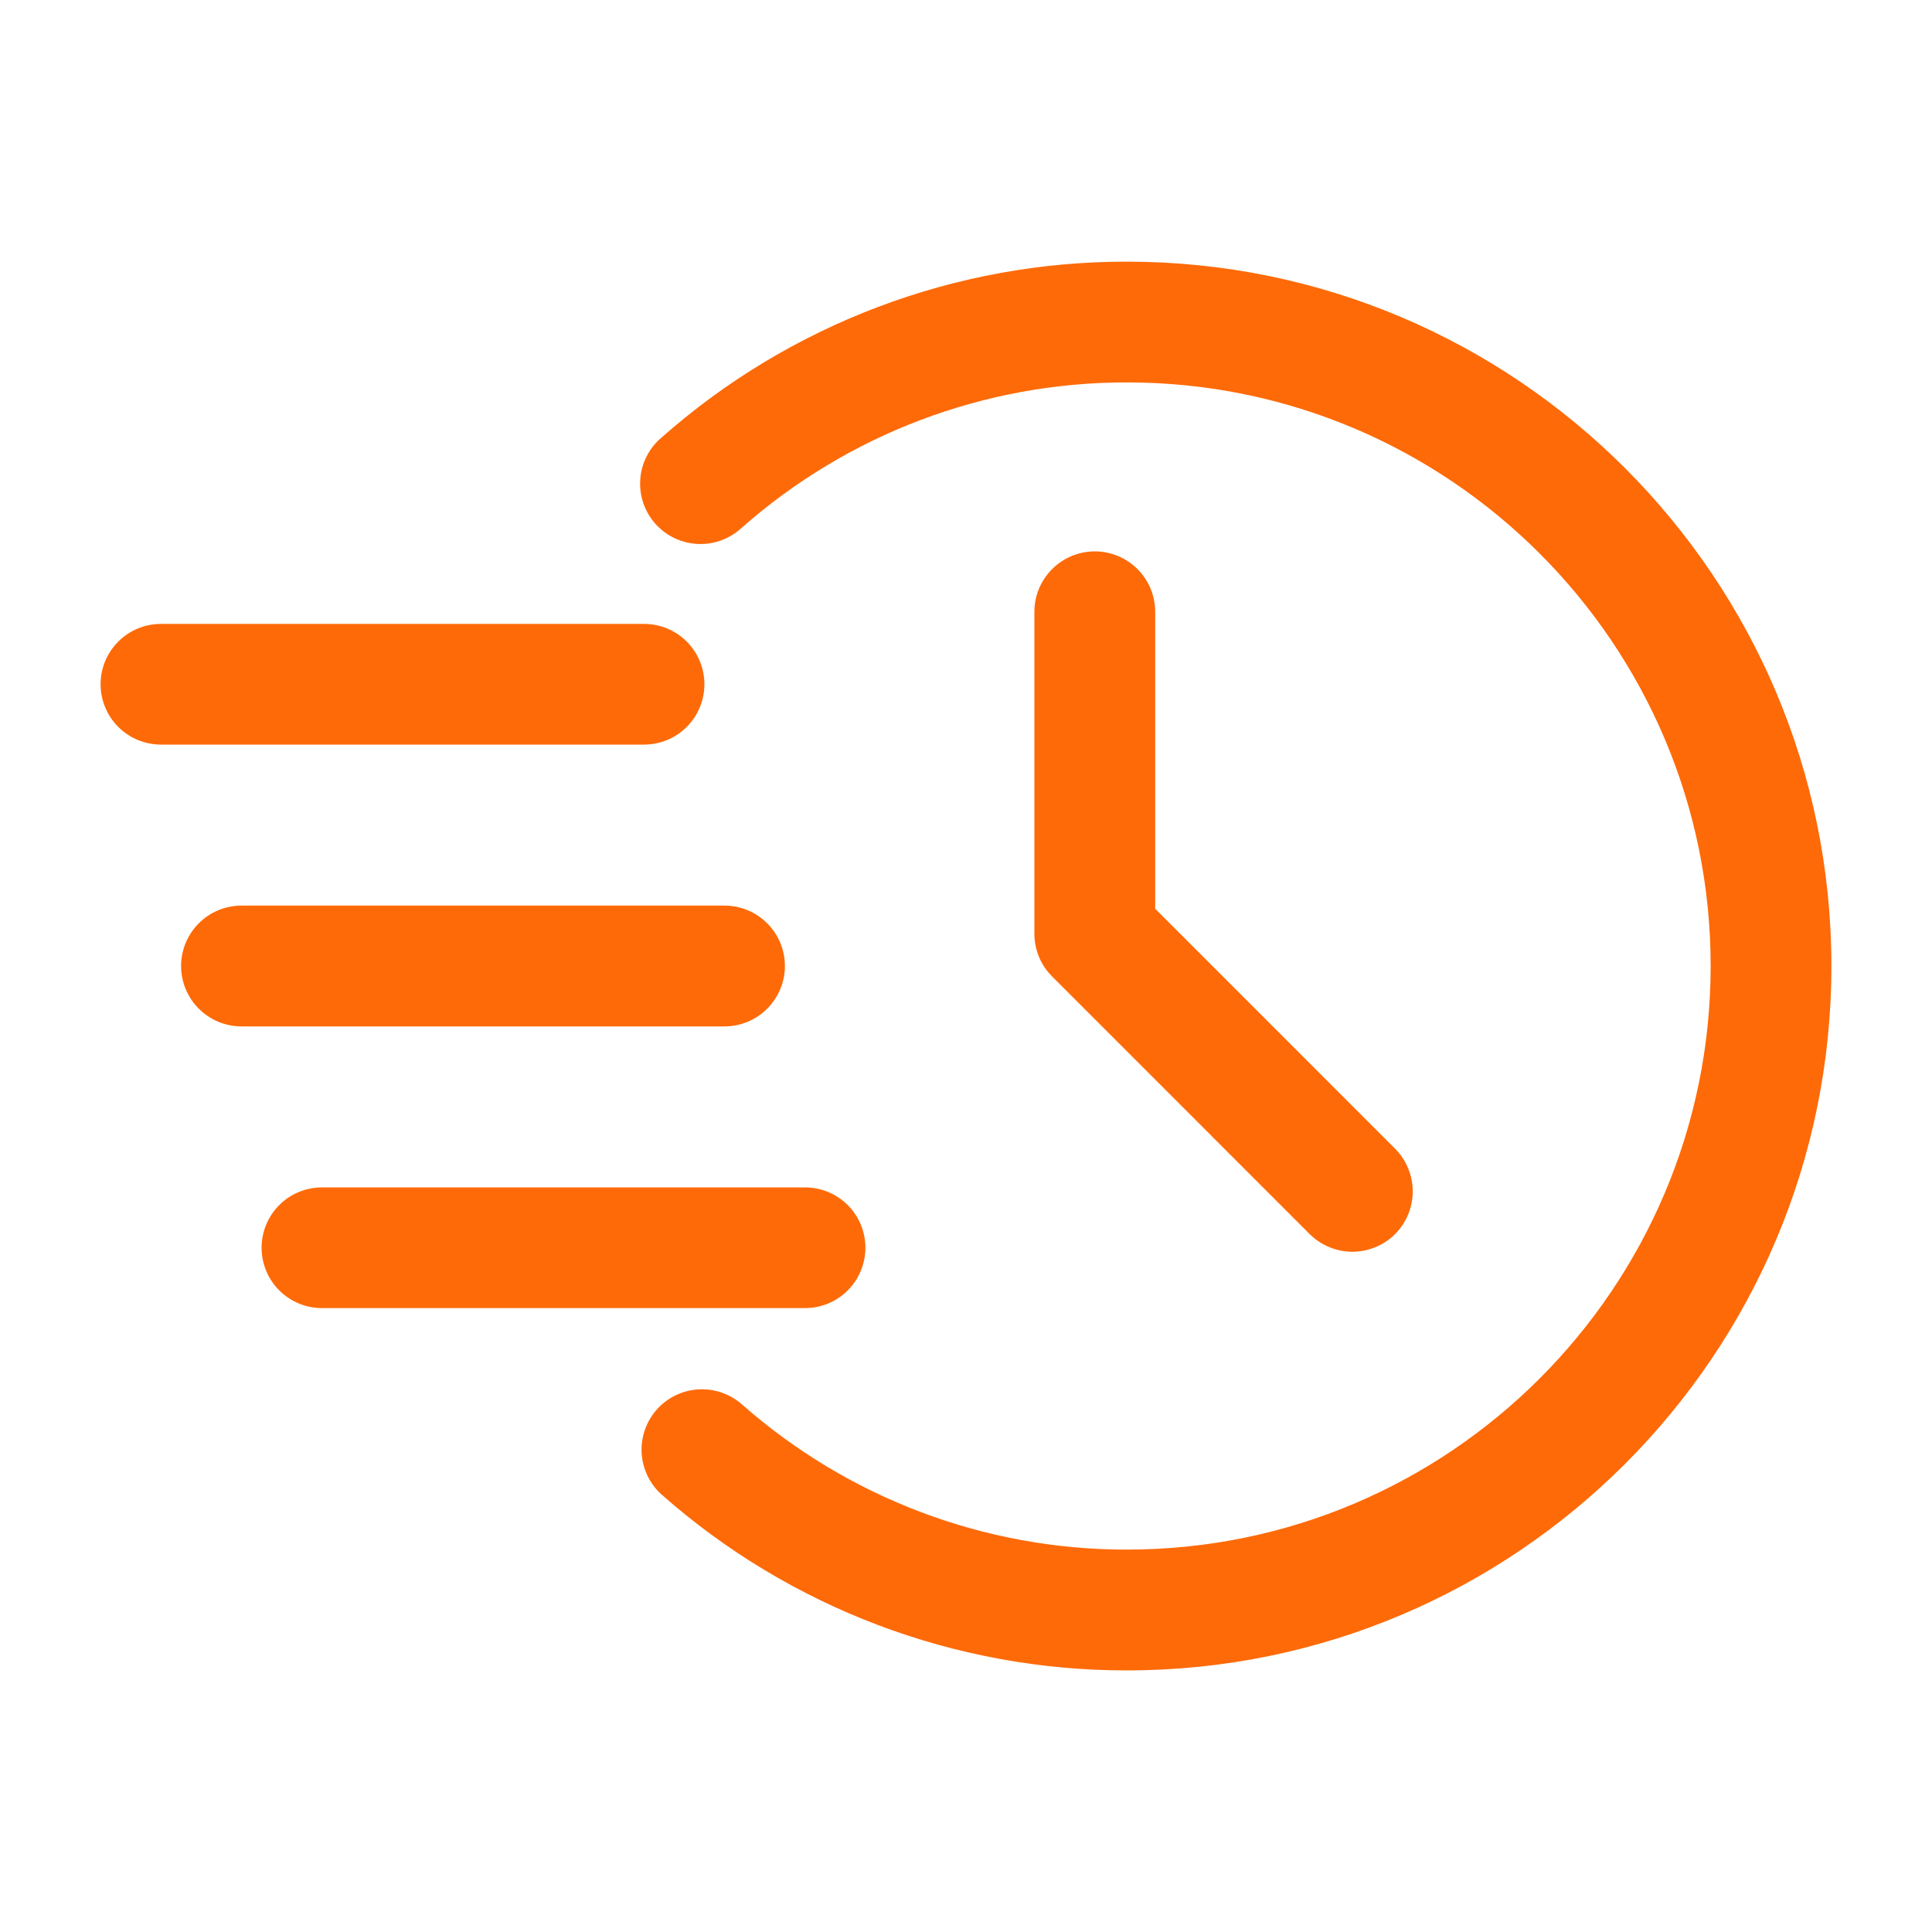 <?xml version="1.0" encoding="UTF-8"?> <svg xmlns="http://www.w3.org/2000/svg" width="30" height="30" viewBox="0 0 30 30" fill="none"><path fill-rule="evenodd" clip-rule="evenodd" d="M11.509 8.203C13.162 6.741 15.293 5.935 17.5 5.938C22.501 5.938 26.563 9.999 26.563 15C26.563 20.001 22.501 24.062 17.5 24.062C15.293 24.065 13.162 23.259 11.509 21.797C11.322 21.638 11.079 21.558 10.834 21.575C10.589 21.592 10.36 21.705 10.197 21.889C10.034 22.074 9.95 22.315 9.963 22.56C9.977 22.806 10.086 23.037 10.268 23.203C12.263 24.968 14.836 25.941 17.5 25.938C23.536 25.938 28.438 21.036 28.438 15C28.438 8.964 23.536 4.063 17.5 4.063C14.836 4.059 12.263 5.032 10.268 6.798C10.173 6.878 10.096 6.977 10.04 7.088C9.984 7.199 9.95 7.32 9.942 7.445C9.933 7.569 9.949 7.693 9.989 7.811C10.029 7.929 10.092 8.037 10.174 8.131C10.257 8.224 10.357 8.3 10.469 8.354C10.581 8.408 10.702 8.439 10.826 8.446C10.951 8.453 11.075 8.435 11.192 8.393C11.309 8.351 11.417 8.286 11.509 8.203Z" fill="#FE6A08"></path><path fill-rule="evenodd" clip-rule="evenodd" d="M16.062 9.5V14.5C16.062 14.749 16.161 14.988 16.337 15.162L20.337 19.163C20.513 19.338 20.752 19.437 21 19.437C21.248 19.437 21.487 19.338 21.663 19.163C21.838 18.987 21.937 18.748 21.937 18.5C21.937 18.252 21.838 18.013 21.663 17.837L17.938 14.111V9.5C17.938 9.251 17.839 9.013 17.663 8.837C17.487 8.661 17.249 8.562 17 8.562C16.751 8.562 16.513 8.661 16.337 8.837C16.161 9.013 16.062 9.251 16.062 9.5ZM2.5 11.562H10C10.249 11.562 10.487 11.464 10.663 11.288C10.839 11.112 10.938 10.874 10.938 10.625C10.938 10.376 10.839 10.138 10.663 9.962C10.487 9.786 10.249 9.688 10 9.688H2.5C2.251 9.688 2.013 9.786 1.837 9.962C1.661 10.138 1.562 10.376 1.562 10.625C1.562 10.874 1.661 11.112 1.837 11.288C2.013 11.464 2.251 11.562 2.5 11.562ZM3.75 15.938H11.25C11.499 15.938 11.737 15.839 11.913 15.663C12.089 15.487 12.188 15.249 12.188 15C12.188 14.751 12.089 14.513 11.913 14.337C11.737 14.161 11.499 14.062 11.25 14.062H3.75C3.501 14.062 3.263 14.161 3.087 14.337C2.911 14.513 2.812 14.751 2.812 15C2.812 15.249 2.911 15.487 3.087 15.663C3.263 15.839 3.501 15.938 3.75 15.938ZM5 20.312H12.5C12.749 20.312 12.987 20.214 13.163 20.038C13.339 19.862 13.438 19.624 13.438 19.375C13.438 19.126 13.339 18.888 13.163 18.712C12.987 18.536 12.749 18.438 12.5 18.438H5C4.751 18.438 4.513 18.536 4.337 18.712C4.161 18.888 4.062 19.126 4.062 19.375C4.062 19.624 4.161 19.862 4.337 20.038C4.513 20.214 4.751 20.312 5 20.312Z" fill="#FE6A08"></path></svg> 